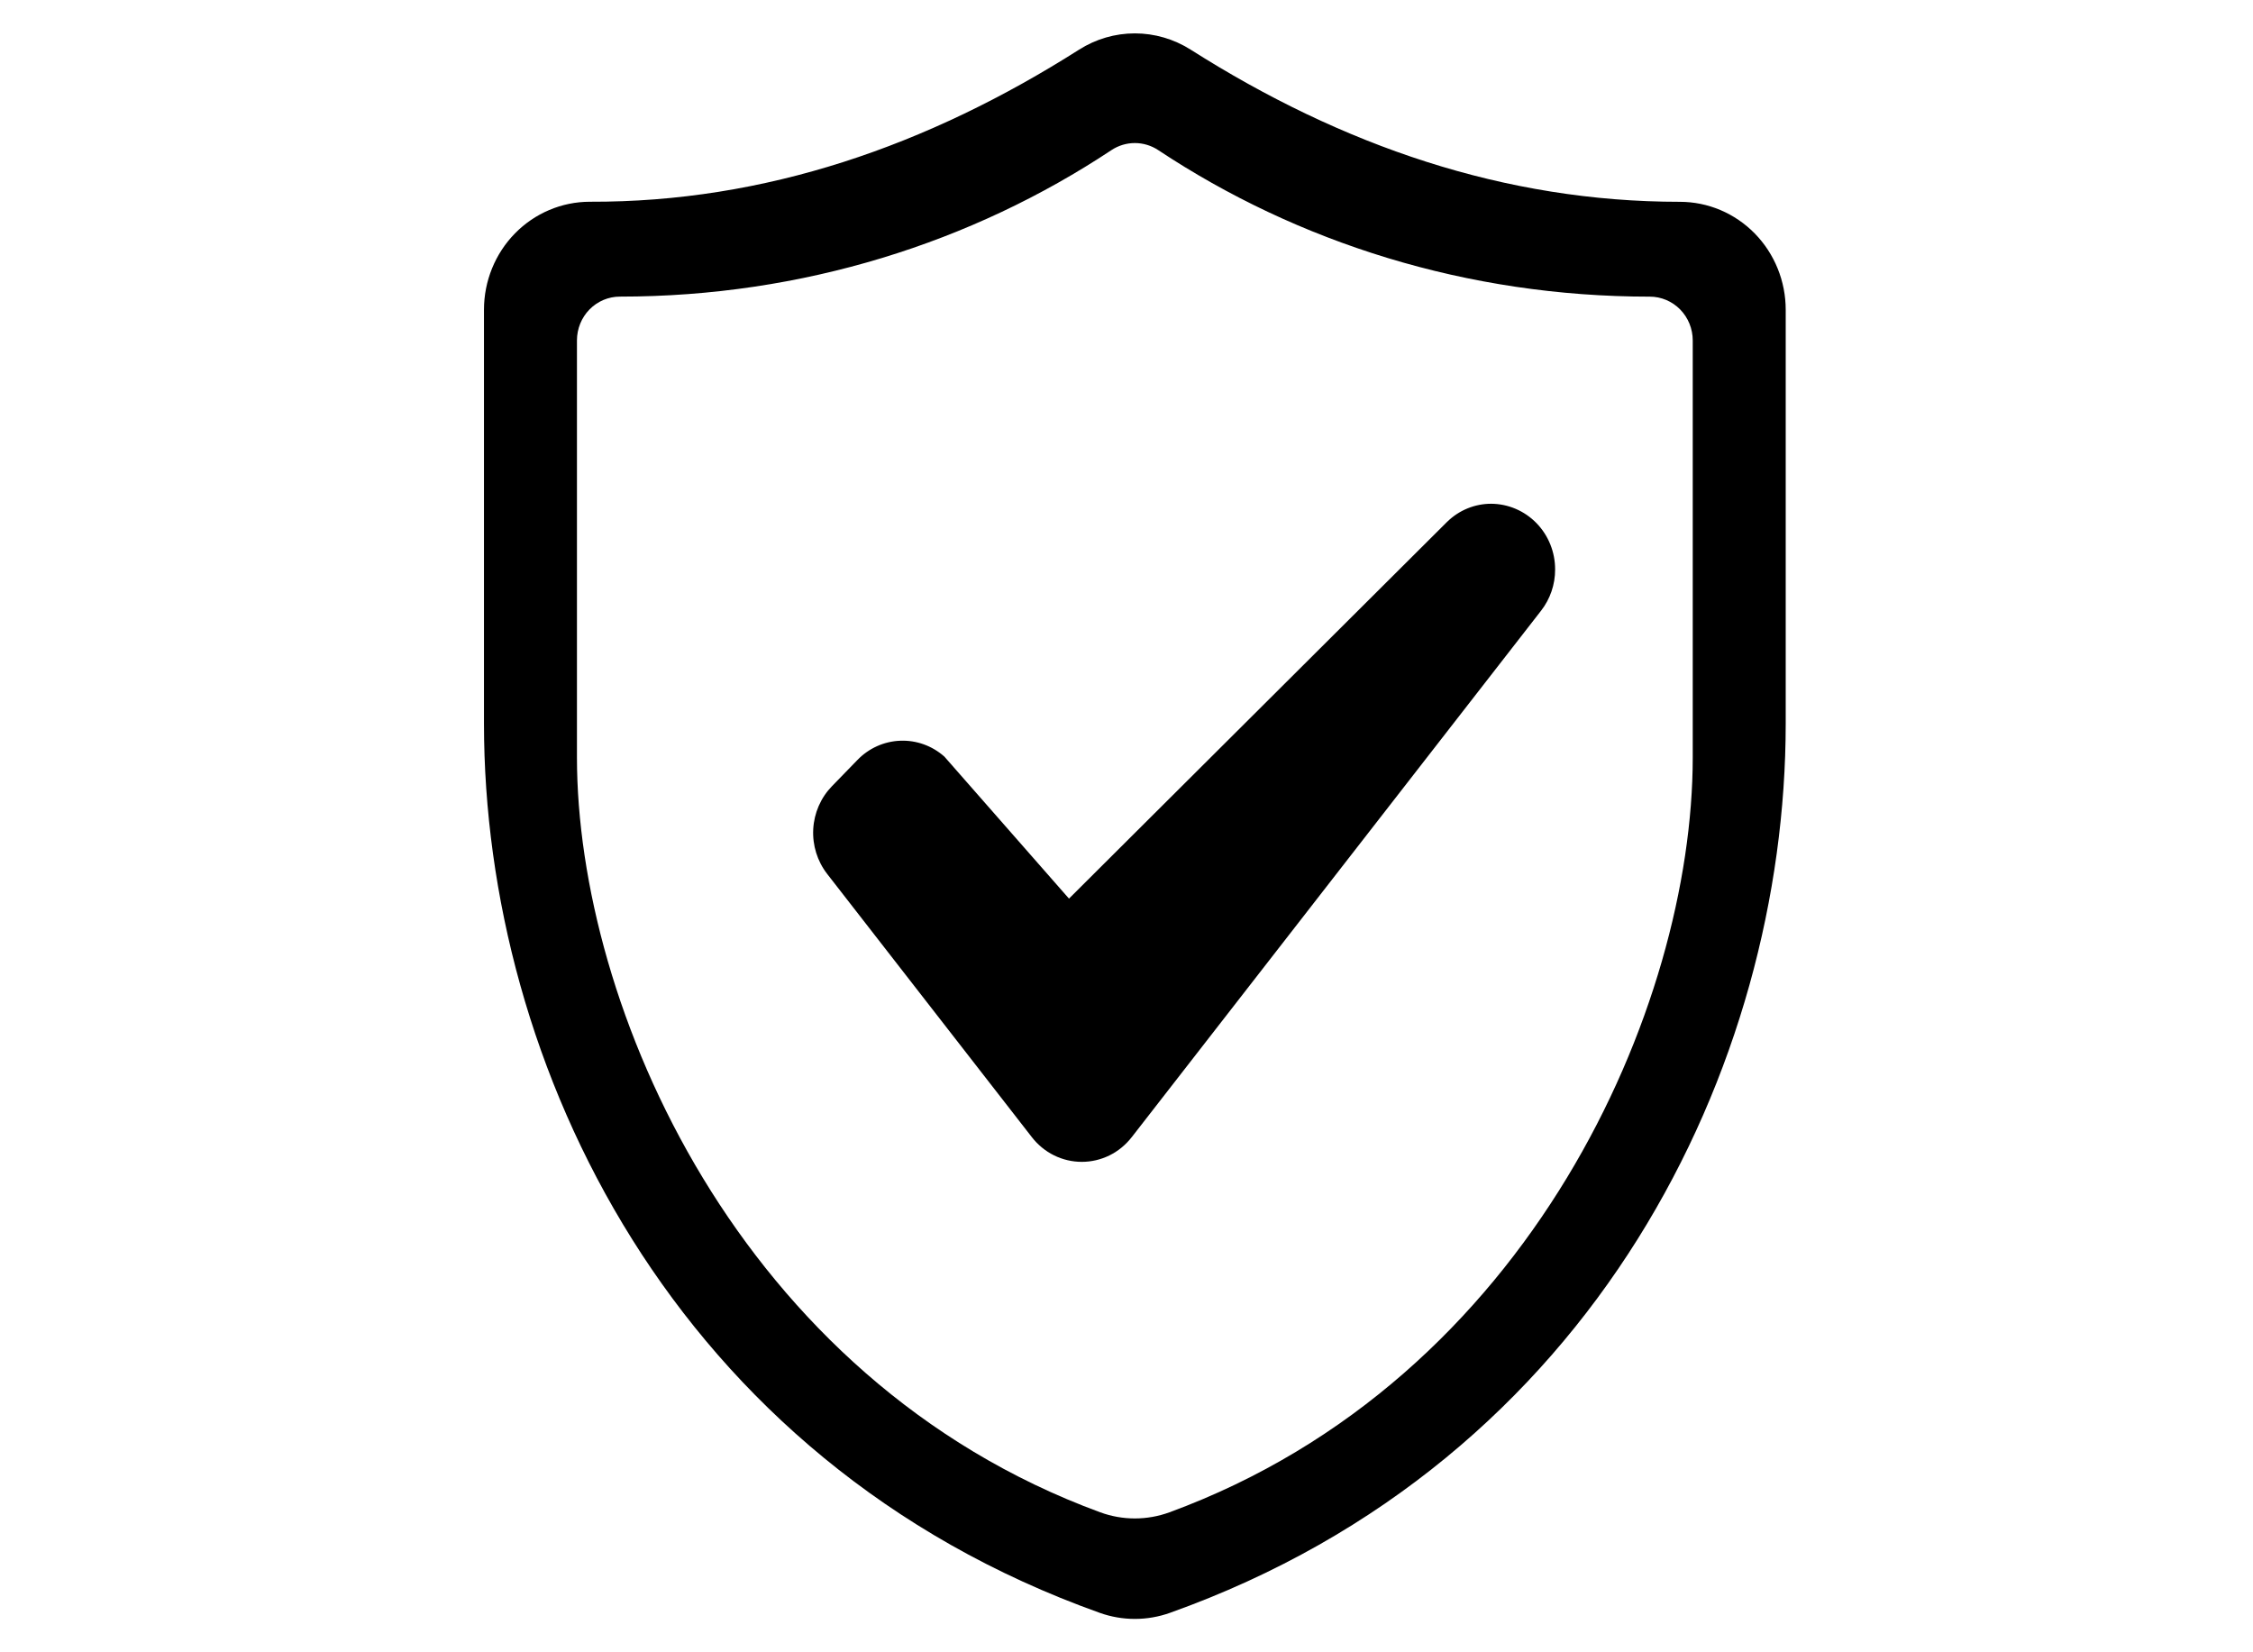 <svg width="135" height="99" viewBox="0 0 135 99" fill="none" xmlns="http://www.w3.org/2000/svg">
<path fill-rule="evenodd" clip-rule="evenodd" d="M100.657 12.092C90.171 12.092 80.426 8.739 71.34 2.972C70.337 2.337 69.18 2 67.999 2C66.819 2 65.662 2.338 64.66 2.974C55.574 8.747 45.829 12.125 35.343 12.088H35.34C33.658 12.089 32.045 12.772 30.856 13.985C29.668 15.198 29 16.843 29 18.558V43.35C29 63.814 40.376 87.531 65.897 96.636C67.258 97.121 68.742 97.121 70.103 96.636C95.624 87.531 107 63.814 107 43.35V18.562C107 17.712 106.836 16.871 106.517 16.086C106.199 15.301 105.732 14.588 105.143 13.987C104.554 13.386 103.854 12.91 103.085 12.584C102.315 12.259 101.49 12.092 100.657 12.092ZM101.429 45.38C101.429 60.227 91.759 82.651 70.077 90.611C68.734 91.103 67.266 91.103 65.923 90.611C44.241 82.651 34.571 60.227 34.571 45.38V20.395C34.571 19.7 34.842 19.033 35.323 18.541C35.805 18.05 36.459 17.773 37.14 17.772H37.143C48.099 17.772 58.255 14.526 66.597 8.995C67.015 8.718 67.502 8.571 68 8.571C68.498 8.571 68.985 8.718 69.403 8.995C77.745 14.527 87.901 17.774 98.857 17.774C99.195 17.774 99.529 17.842 99.841 17.974C100.153 18.106 100.437 18.299 100.676 18.543C100.915 18.787 101.104 19.076 101.233 19.394C101.362 19.712 101.429 20.053 101.429 20.398V45.38ZM93.183 34.127C93.185 33.611 93.088 33.1 92.896 32.623C92.705 32.145 92.423 31.711 92.067 31.345C91.711 30.979 91.288 30.688 90.822 30.489C90.356 30.289 89.855 30.186 89.35 30.183C88.374 30.183 87.436 30.565 86.729 31.251L86.728 31.25L64.054 53.842L56.583 45.328L56.582 45.329C55.852 44.682 54.907 44.343 53.941 44.382C52.974 44.419 52.058 44.831 51.379 45.533L49.846 47.111C49.178 47.8 48.781 48.714 48.729 49.681C48.677 50.649 48.974 51.602 49.564 52.361H49.563L61.828 68.134H61.828C62.185 68.595 62.639 68.968 63.158 69.225C63.676 69.481 64.245 69.614 64.821 69.614C65.397 69.614 65.965 69.481 66.484 69.225C67.002 68.968 67.456 68.595 67.813 68.134H67.814L92.343 36.589C92.888 35.889 93.185 35.021 93.183 34.127V34.127Z" fill="black"/>
</svg>
